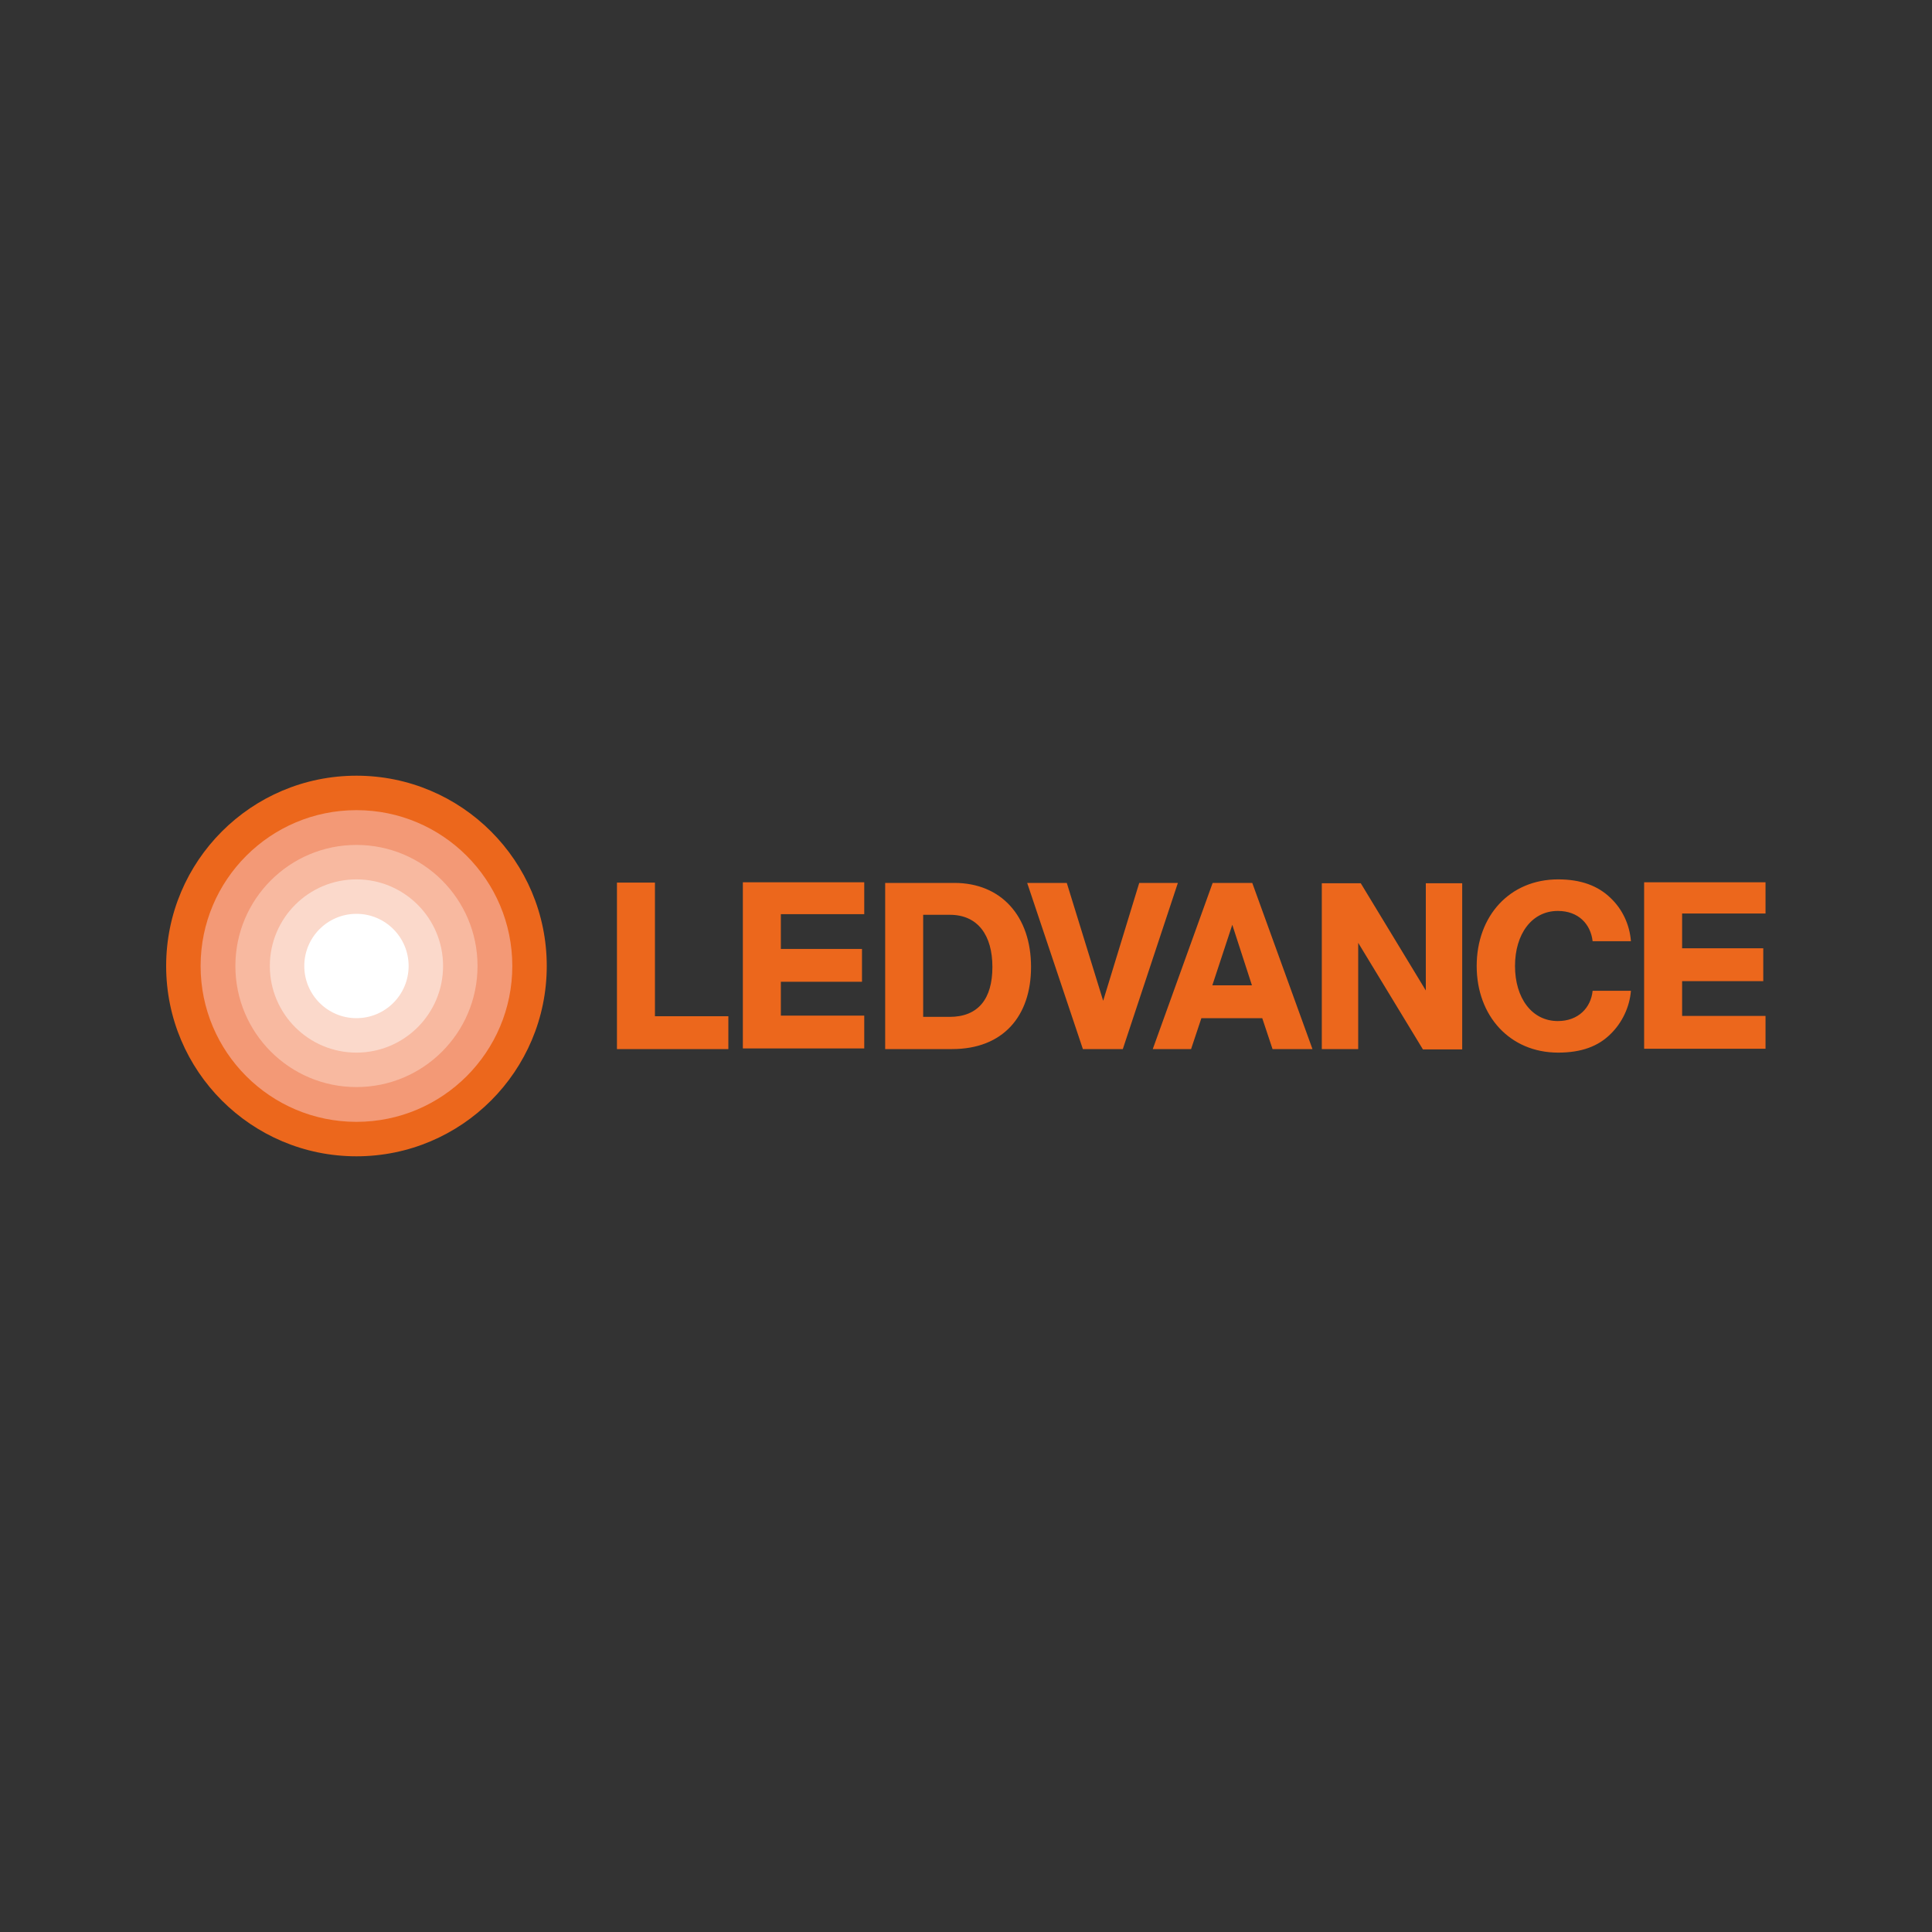 <svg xmlns="http://www.w3.org/2000/svg" viewBox="0 0 600 600"><rect x="0" y="0" width="600" height="600" fill="#333333" stroke="none"/><g fill="#ec671c"><path d="M191.6 274.1h11.8v41.5h22.8v10.2h-34.6v-51.7zm95.1 41.7v-31.7h8.3c8.7 0 13.2 6.4 13.2 16.2 0 9.9-4.4 15.5-13.3 15.5h-8.2zm-11.8 10h20.8c15.8 0 24.5-10.2 24.5-25.5 0-15.8-9.3-26.1-23.8-26.1h-21.5v51.6zm61.4 0h12.4l17.1-51.6h-12l-11.2 36.6-11.3-36.6H319l17.3 51.6zm74.2 0h11.3v-33l20.1 33.1h12.2v-51.6h-11.3v33.3l-20.2-33.3h-12.1v51.5zm100.1-51.7v51.6h37.7v-10.2h-25.9v-10.8h25.2v-10.2h-25.2v-10.8h25.9V274h-37.7v.1zm-268.1 41.6v-10.8h25.2v-10.2h-25.2v-10.8h25.9V274h-37.7v51.6h37.7v-10.2h-25.9v.3zm241.3 1.4c-8.1 0-13.3-7.2-13.3-17.1s5.2-17.1 13.3-17.1c6.4 0 10.2 4.1 10.8 9.4h11.9c-.4-5.2-2.7-10-6.3-13.4-3.9-3.8-9.2-5.8-16.3-5.8-15.1 0-25.3 11.4-25.3 26.9s10.3 26.9 25.3 26.9c7.3 0 12.5-2 16.3-5.8 3.5-3.4 5.9-8.3 6.3-13.4h-11.9c-.5 5.2-4.4 9.4-10.8 9.4M376.5 306h12.3l-6.1-18.8-6.2 18.8zm18.7 19.8l-3.2-9.6h-18.9l-3.2 9.6H358l18.6-51.6h12.3l18.7 51.6h-12.4z"/><circle cx="110.7" cy="300" r="59.1"/></g><circle cx="110.7" cy="300" r="48.4" fill="#f39976"/><circle cx="110.7" cy="300" r="37.6" fill="#f8b9a0"/><circle cx="110.7" cy="300" r="26.9" fill="#fbd9cb"/><circle cx="110.7" cy="300" r="16.2" fill="#fff"/></svg>